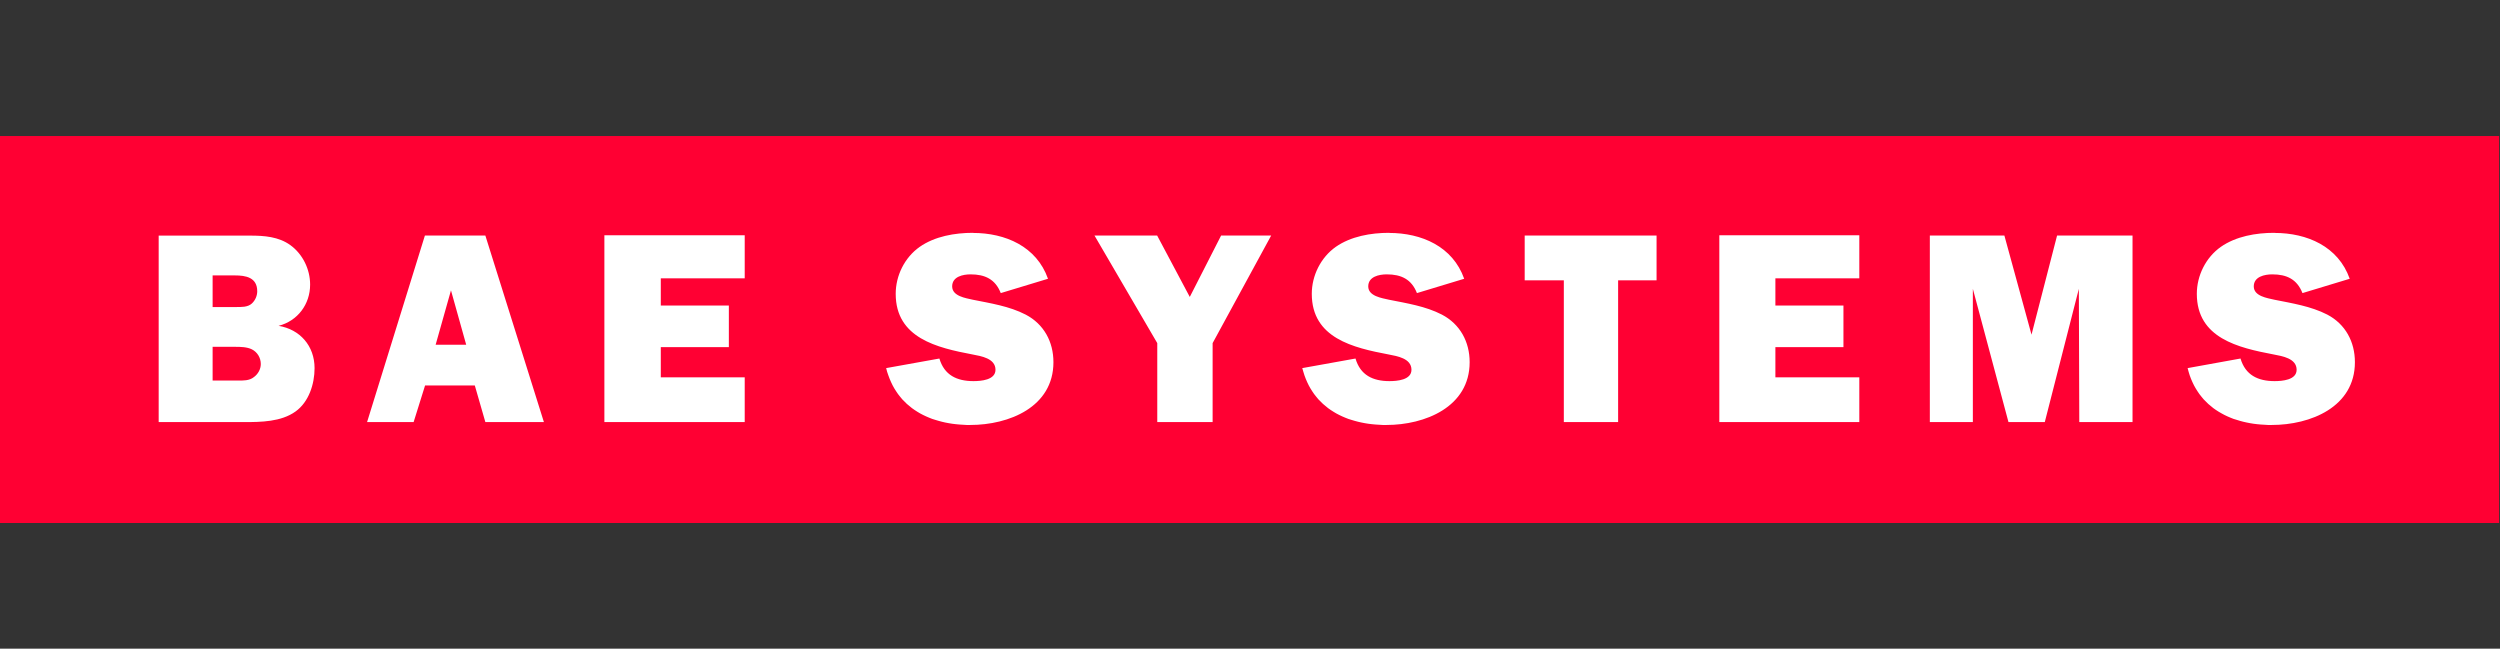 <svg xmlns="http://www.w3.org/2000/svg" width="185" height="48" viewBox="0 0 185 48" fill="none"><rect x="0" y="0" width="185" height="48" fill="#333333" stroke="none"/><g clip-path="url(#clip0_9611_5571)"><path d="M0 10.066H184.935V38.703H0V10.066Z" fill="#FF0033"></path><path d="M72.017 17.229C70.647 17.229 69.173 17.487 68.051 18.272C66.942 19.058 66.282 20.391 66.282 21.743C66.282 25.03 69.361 25.735 71.97 26.231C72.597 26.352 73.666 26.518 73.666 27.363C73.666 28.128 72.576 28.203 72.035 28.203C70.806 28.203 69.878 27.76 69.515 26.531L65.575 27.24L65.648 27.517L65.738 27.778L65.836 28.039L65.942 28.284L66.056 28.52L66.178 28.74L66.317 28.96L66.456 29.164L66.611 29.36L66.766 29.548L67.107 29.889L67.483 30.2L67.679 30.338L67.882 30.469L68.086 30.591L68.306 30.706L68.527 30.811L68.755 30.909L68.983 30.999L69.22 31.073L69.465 31.146L69.709 31.211L69.954 31.268L70.215 31.317L70.468 31.358L70.729 31.39L70.998 31.415L71.527 31.448H71.796C74.666 31.448 77.954 30.122 77.954 26.803C77.954 25.292 77.249 23.985 75.898 23.28C74.692 22.657 73.299 22.443 71.984 22.179C71.462 22.058 70.46 21.918 70.46 21.193C70.46 20.468 71.258 20.303 71.822 20.303C72.889 20.303 73.656 20.663 74.056 21.689L77.552 20.629C76.707 18.234 74.395 17.237 71.994 17.237L72.017 17.229ZM102.807 17.229C101.44 17.229 99.963 17.487 98.841 18.272C97.735 19.058 97.072 20.391 97.072 21.743C97.072 25.03 100.151 25.735 102.76 26.231C103.384 26.352 104.448 26.518 104.448 27.363C104.448 28.128 103.363 28.203 102.818 28.203C101.591 28.203 100.667 27.76 100.307 26.531L96.367 27.24L96.449 27.517L96.53 27.778L96.628 28.039L96.734 28.284L96.848 28.52L96.971 28.74L97.109 28.96L97.248 29.164L97.403 29.36L97.558 29.548L97.9 29.889L98.275 30.2L98.471 30.338L98.675 30.469L98.879 30.591L99.099 30.706L99.319 30.811L99.547 30.909L99.776 30.999L100.012 31.073L100.257 31.146L100.501 31.211L100.754 31.268L101.007 31.317L101.26 31.358L101.521 31.39L101.79 31.415L102.319 31.448H102.596C105.44 31.448 108.754 30.122 108.754 26.803C108.754 25.292 108.047 23.985 106.698 23.28C105.492 22.657 104.099 22.443 102.784 22.179C102.262 22.058 101.25 21.918 101.25 21.193C101.25 20.468 102.056 20.303 102.619 20.303C103.687 20.303 104.454 20.663 104.853 21.689L108.35 20.629C107.504 18.234 105.192 17.237 102.792 17.237L102.807 17.229ZM168.301 17.229C166.931 17.229 165.457 17.487 164.335 18.272C163.228 19.058 162.565 20.391 162.565 21.743C162.565 25.03 165.644 25.735 168.254 26.231C168.88 26.352 169.95 26.518 169.95 27.363C169.95 28.128 168.864 28.203 168.319 28.203C167.093 28.203 166.161 27.76 165.798 26.531L161.884 27.24L161.958 27.517L162.039 27.778L162.137 28.039L162.243 28.284L162.357 28.52L162.48 28.74L162.618 28.96L162.757 29.164L162.912 29.36L163.067 29.548L163.409 29.889L163.784 30.2L163.98 30.338L164.184 30.469L164.396 30.591L164.608 30.706L164.828 30.811L165.056 30.909L165.284 30.999L165.529 31.073L165.766 31.146L166.01 31.211L166.263 31.268L166.516 31.317L166.769 31.358L167.03 31.39L167.298 31.415L167.567 31.431L167.828 31.448H168.105C170.975 31.448 174.263 30.122 174.263 26.803C174.263 25.292 173.563 23.985 172.217 23.28C171.006 22.657 169.61 22.443 168.303 22.179C167.779 22.058 166.779 21.918 166.779 21.193C166.779 20.468 167.586 20.303 168.149 20.303C169.216 20.303 169.978 20.663 170.383 21.689L173.879 20.629C173.034 18.234 170.722 17.237 168.321 17.237L168.301 17.229ZM11.742 17.432V31.235H18.057C19.304 31.235 20.797 31.219 21.866 30.453C22.853 29.751 23.278 28.42 23.278 27.243C23.278 25.592 22.195 24.373 20.616 24.112C22.026 23.749 22.949 22.52 22.949 21.059C22.949 19.932 22.406 18.805 21.483 18.137C20.616 17.513 19.555 17.435 18.508 17.435H11.75L11.742 17.432ZM31.442 17.432L27.163 31.235H30.608L31.456 28.522H35.135L35.917 31.235H40.249L35.917 17.432H31.456H31.442ZM44.724 17.432V31.235H55.109V27.922H48.899V25.688H53.935V22.609H48.899V20.595H55.109V17.411H44.724V17.432ZM80.993 17.432L85.638 25.391V31.235H89.734V25.391L94.066 17.432H90.361L88.044 21.973L85.63 17.432H80.985H80.993ZM112.827 17.432V20.746H115.723V31.235H119.741V20.746H122.586V17.432H112.827ZM127.23 17.432V31.235H137.589V27.922H131.379V25.688H136.415V22.609H131.379V20.595H137.589V17.411H127.23V17.432ZM142.808 17.432V31.235H145.991V21.372L148.627 31.235H151.314L153.835 21.372L153.867 31.235H157.807V17.432H152.223L150.332 24.765L148.325 17.432H142.793H142.808ZM15.734 20.381H17.381C18.187 20.381 19.035 20.528 19.035 21.555C19.035 21.876 18.897 22.22 18.636 22.46C18.333 22.742 17.848 22.721 17.446 22.721H15.734V20.381ZM33.373 21.49L34.498 25.508H32.238L33.371 21.49H33.373ZM15.734 25.665H17.407C17.788 25.665 18.276 25.671 18.639 25.852C19.04 26.053 19.299 26.473 19.299 26.938C19.299 27.319 19.095 27.679 18.793 27.901C18.451 28.182 17.991 28.162 17.569 28.162H15.734V25.667V25.665Z" fill="white"></path></g><defs><clipPath id="clip0_9611_5571"><rect width="185" height="28.702" fill="white" transform="translate(0 10)"></rect></clipPath></defs></svg>